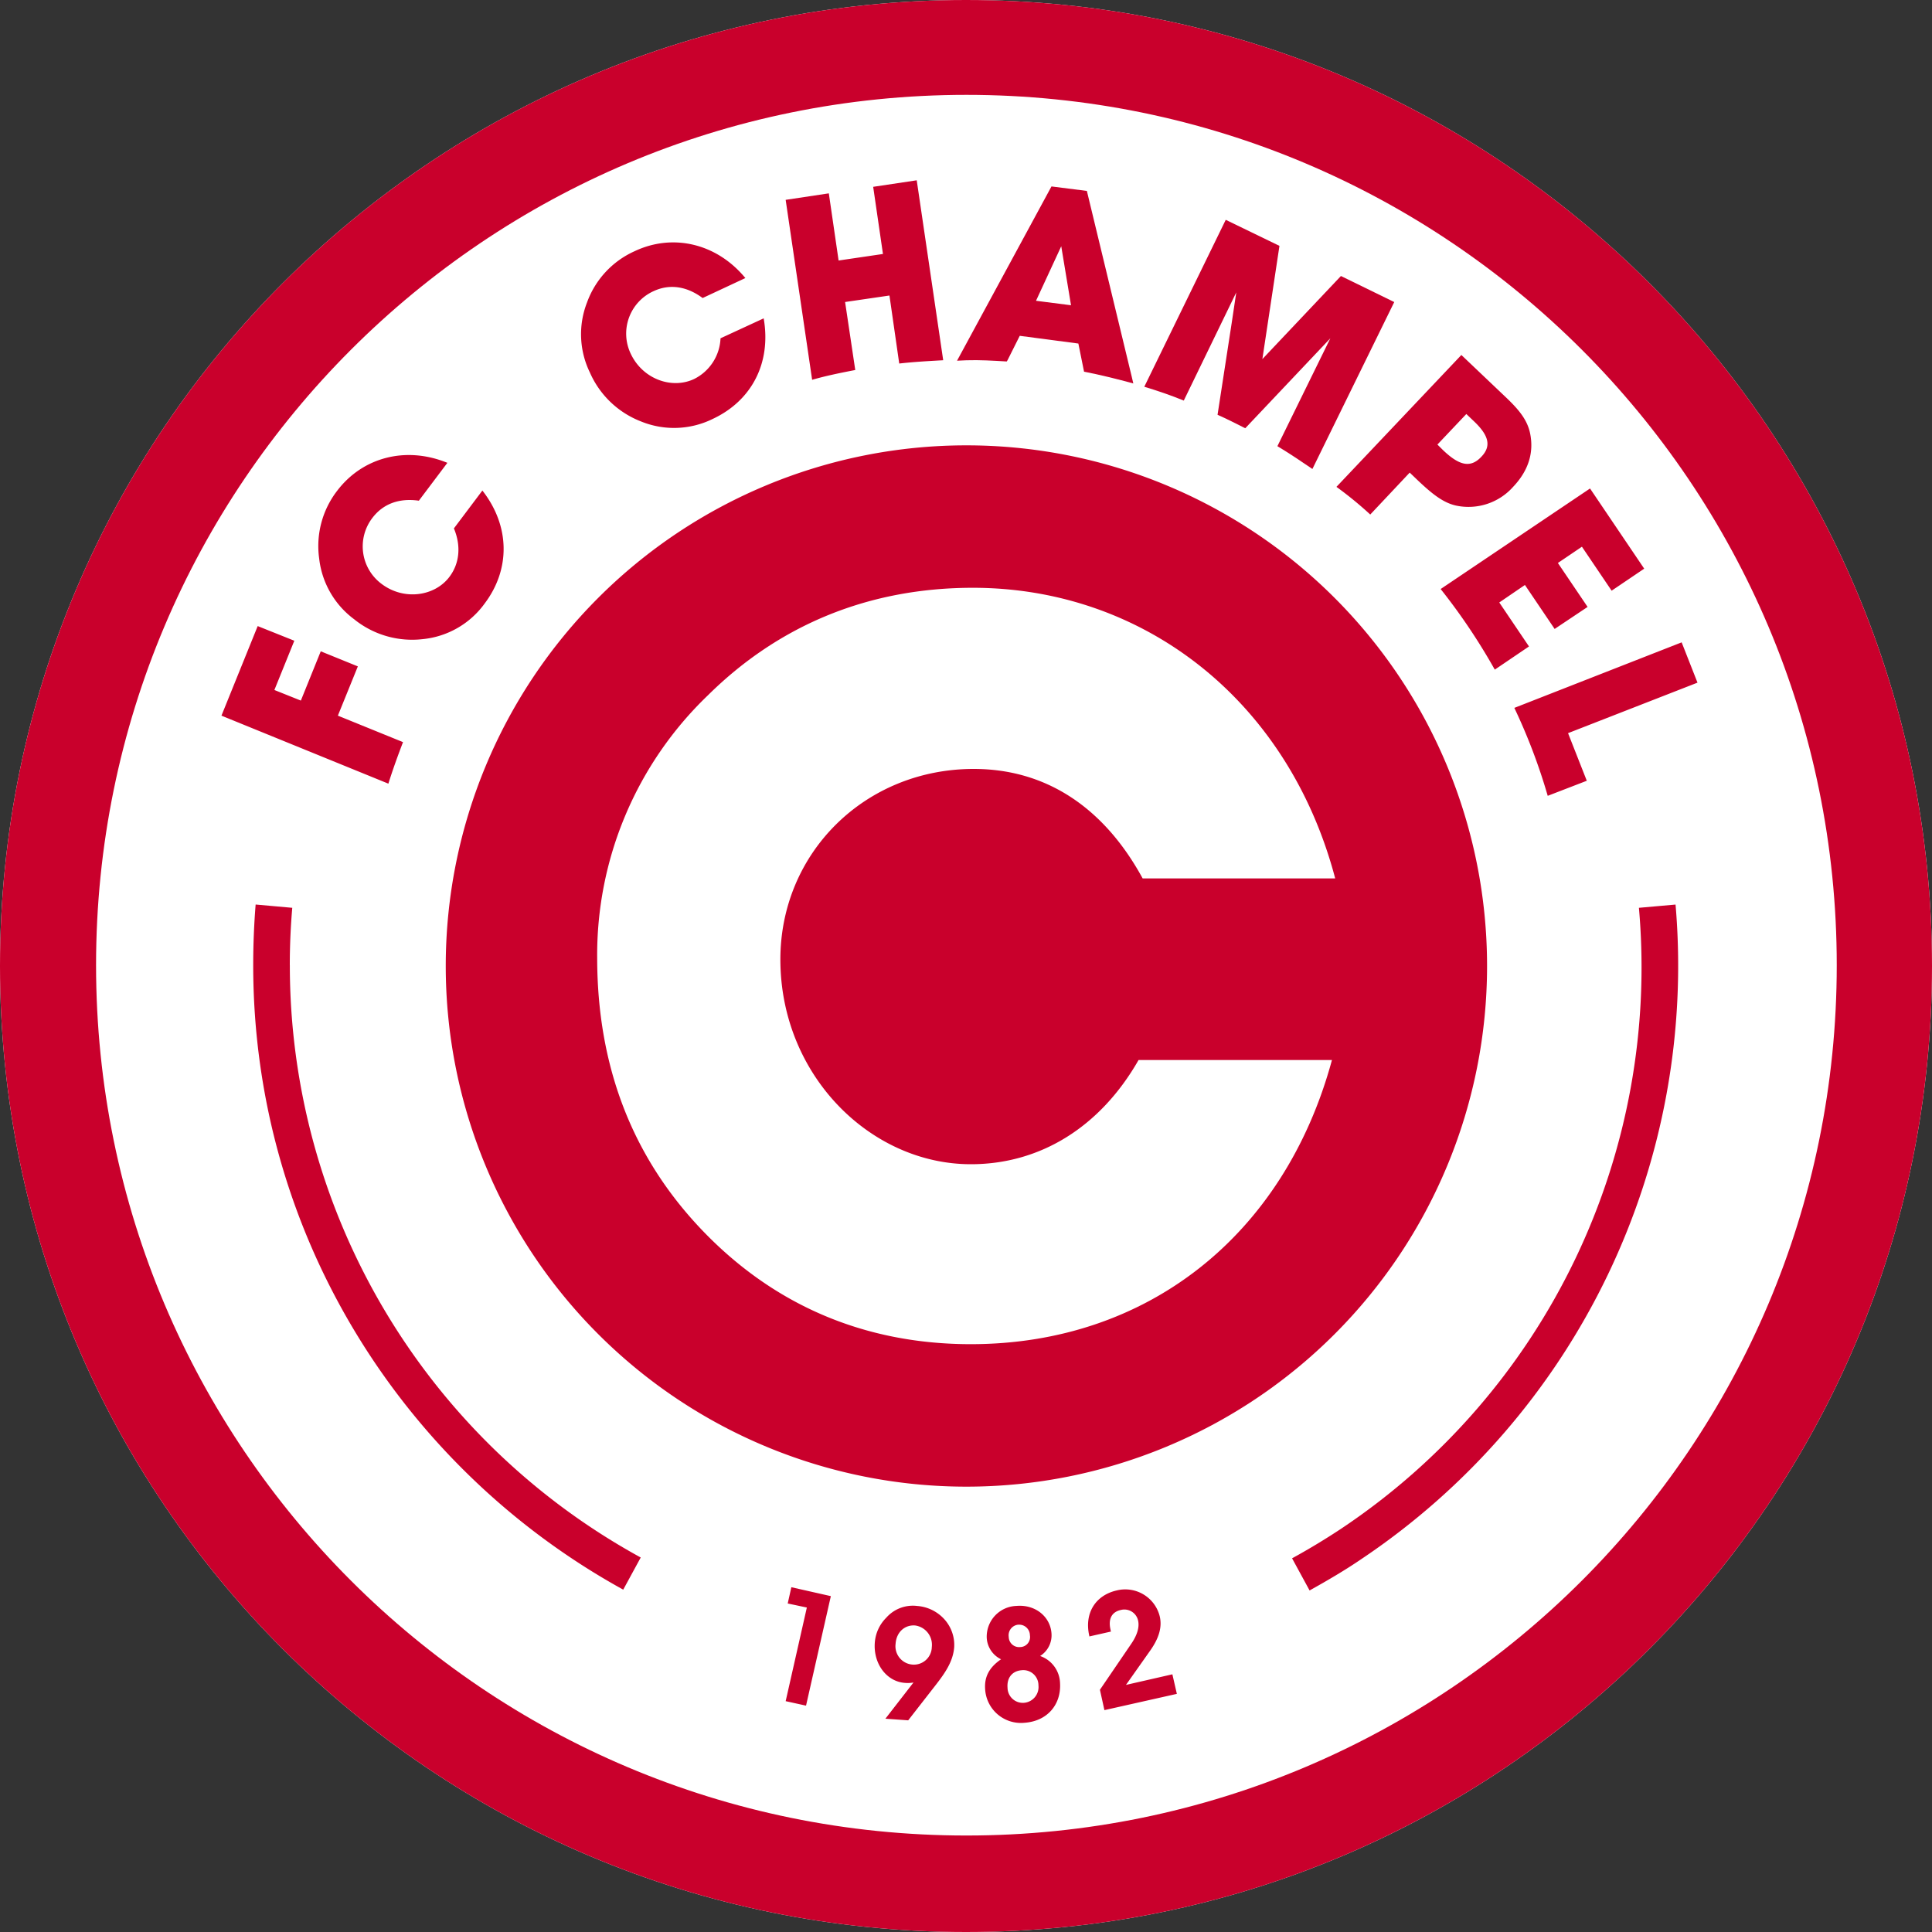 <svg xmlns="http://www.w3.org/2000/svg" width="500" height="500" fill="none"><rect width="100%" height="100%" fill="#333333" stroke="none"/><path fill="#fff" d="M250 0C111.99 0 0 111.88 0 250s111.88 250 250 250 250-111.88 250-250S388.12 0 250 0Z"/><path fill="#C9002C" d="m203.86 414.98 4.95 1.05-5.48 24.23 5.27 1.16 6.42-28.34-10.22-2.31-.94 4.21ZM237.36 415.62a9.17 9.17 0 0 0-8 3.05c-1.73 1.72-2.78 4-2.96 6.43-.42 5.47 3.06 10.11 7.8 10.43.74.07 1.48.03 2.21-.1l-7.27 9.37 5.9.42 7.06-9.06c2.63-3.37 4.53-6.22 4.84-9.8a9.9 9.9 0 0 0-2.42-7.16 10.53 10.53 0 0 0-7.16-3.58Zm-1.27 15.17a4.77 4.77 0 0 1-4.31-5.38c.2-3.05 2.42-4.95 5.05-4.74a5.04 5.04 0 0 1 4.32 5.58 4.64 4.64 0 0 1-5.06 4.54ZM269.18 428.57a6.32 6.32 0 0 0 2.94-5.9c-.31-4.21-4.1-7.48-9.06-7.06a7.96 7.96 0 0 0-7.69 8.33 6.57 6.57 0 0 0 3.7 5.48c-3.06 2.1-4.33 4.53-4.12 7.69a9.28 9.28 0 0 0 10.22 8.74c5.9-.42 9.48-4.74 9.17-10.22a7.67 7.67 0 0 0-5.16-7.06Zm-5.59-8.1a2.77 2.77 0 0 1 2.95 2.73 2.6 2.6 0 0 1-2.53 3.06 2.68 2.68 0 0 1-2.95-2.64 2.75 2.75 0 0 1 2.53-3.16Zm1.37 20.22a3.96 3.96 0 0 1-4.21-3.9c-.21-2.63 1.26-4.32 3.58-4.53a3.92 3.92 0 0 1 4.42 3.9 4.1 4.1 0 0 1-3.79 4.53ZM291.4 436.05l6.32-8.95c2.22-3.16 3.06-6 2.43-8.75a9.2 9.2 0 0 0-11.17-6.74c-5.48 1.26-8.43 5.9-7.06 11.8v.1l5.58-1.26c0-.2-.1-.31-.1-.52-.63-2.74.31-4.54 2.63-5.06a3.64 3.64 0 0 1 4.53 2.84c.32 1.58-.2 3.58-1.79 5.9l-8.11 11.9 1.16 5.27 18.75-4.21-1.16-5.06-12 2.74ZM384.85 250a134.74 134.74 0 1 0-269.49 0 134.74 134.74 0 0 0 269.49 0Zm-133.59 97.87c-27.81 0-51.4-10.33-69.95-29.92-17.8-18.83-26.72-42.14-26.76-69.96a93.09 93.09 0 0 1 28.66-68.05c18.54-18.34 41.82-27.82 68.58-27.82 43.93 0 81.54 28.87 93.76 75.22h-49.83C285.61 208.8 270.54 199 252 199c-28.13 0-50.04 21.7-50.04 49.3 0 29.93 23.28 53 49.3 53 17.8 0 33.4-9.48 43.4-26.97h50.05c-12.43 45.72-48.14 73.54-93.45 73.54ZM91.76 160.35a23.88 23.88 0 0 0 17.6 5.06 22.49 22.49 0 0 0 16.11-9.28c6.64-8.84 6.54-20.01-.63-29.18l-7.37 9.8c1.9 4.53 1.47 9.06-1.16 12.54-3.8 5.05-11.8 6.21-17.6 1.79A12.1 12.1 0 0 1 96.4 134c2.74-3.58 6.85-5.16 12-4.42l7.38-9.8c-10.85-4.43-22.02-1.37-28.55 7.27a23.4 23.4 0 0 0-4.63 17.49 22.72 22.72 0 0 0 9.16 15.8ZM165.82 109.04a22.63 22.63 0 0 0 18.65-.63c10.12-4.74 15.17-14.54 13.17-26.02l-11.17 5.16a12.33 12.33 0 0 1-6.84 10.54c-5.8 2.73-13.38 0-16.44-6.64a12.06 12.06 0 0 1 6-16.12c4.11-1.9 8.54-1.26 12.65 1.8l11.06-5.17c-7.48-9.06-18.86-11.59-28.66-6.95a23.18 23.18 0 0 0-12.32 13.27 22.6 22.6 0 0 0 .74 18.12 23.8 23.8 0 0 0 13.16 12.64ZM104.3 192.06l-16.86-6.85 5.17-12.75-9.6-3.9-5.15 12.75-6.85-2.74 5.16-12.75-9.48-3.79-9.38 23.18 43.2 17.6c1.16-3.7 2.42-7.17 3.79-10.75ZM221.34 95.76l-2.63-17.6 11.48-1.68 2.53 17.6c3.8-.43 7.59-.64 11.38-.85l-6.85-46.57-11.27 1.69 2.53 17.38-11.48 1.69-2.53-17.38-11.17 1.68 6.85 46.57c3.69-1.06 7.37-1.8 11.16-2.53ZM354.62 133.16l10.21-10.85 2.32 2.22c3.48 3.26 6.32 5.58 9.7 6.32a15.46 15.46 0 0 0 14.74-4.85c4-4.21 5.38-8.85 4.43-13.7-.74-3.79-3.16-6.53-6.74-9.9L378.2 91.87 345.87 126a95.84 95.84 0 0 1 8.75 7.16Zm24.86-26.02 2.21 2.11c3.58 3.48 4.32 6.22 1.69 8.95-2.85 3.06-5.8 2.22-9.9-1.68l-1.48-1.47 7.48-7.9ZM386.85 173.3l8.85-6-7.69-11.38 6.64-4.53 7.69 11.38 8.53-5.7-7.69-11.37 6.22-4.21 7.69 11.38 8.43-5.7-14.02-20.75-38.66 26.02c5.22 6.57 9.9 13.55 14.01 20.86ZM400.55 205.96l10.11-3.9-4.85-12.32 33.5-13.07-4.1-10.43-43.3 16.96a151.33 151.33 0 0 1 8.64 22.76Z"/><path fill="#C9002C" d="m319.95 75.64-1.15 7.7-3.7 24.01c2.43 1.06 4.85 2.32 7.17 3.48l22.02-23.28-13.7 27.92c3.17 1.9 6.12 3.9 9.06 5.9l21.18-43.2-13.8-6.74-20.33 21.5 4.42-29.3-13.9-6.74-21.08 43.2c3.48 1.05 6.85 2.2 10.22 3.58l13.6-28.03ZM260.54 93.55l.2-.31 3.17-6.33 15.17 2 1.47 7.28c4.32.84 8.53 1.9 12.75 3.05l-.42-1.8-11.6-48.03-9.16-1.16-24.44 45.1c.84 0 1.58-.11 2.42-.11 3.48-.11 6.96.1 10.44.31Zm14.11-29.81L277.18 79l-9.06-1.16 6.53-14.11Z"/><path fill="#C9002C" d="M250 0C111.99 0 0 111.88 0 250s111.88 250 250 250 250-111.88 250-250S388.12 0 250 0Zm.1 475.03c-124.41 0-225.24-100.82-225.24-225.24 0-124.42 100.83-225.24 225.25-225.24s225.24 100.82 225.24 225.24c0 124.42-100.82 225.24-225.25 225.24Z"/><path fill="#C9002C" d="M75 249.8c0-5.07.22-10.02.64-14.86l-9.48-.85c-.42 5.17-.63 10.43-.63 15.7 0 69.53 38.77 130.22 95.76 161.61l4.53-8.32a174.68 174.68 0 0 1-90.81-153.29ZM347.13 395.6a178.22 178.22 0 0 1-12.74 7.69l4.53 8.32c4.53-2.53 9.06-5.16 13.38-8.11a184.82 184.82 0 0 0 81.33-169.4l-9.48.84a174.64 174.64 0 0 1-77.02 160.66Z"/></svg>